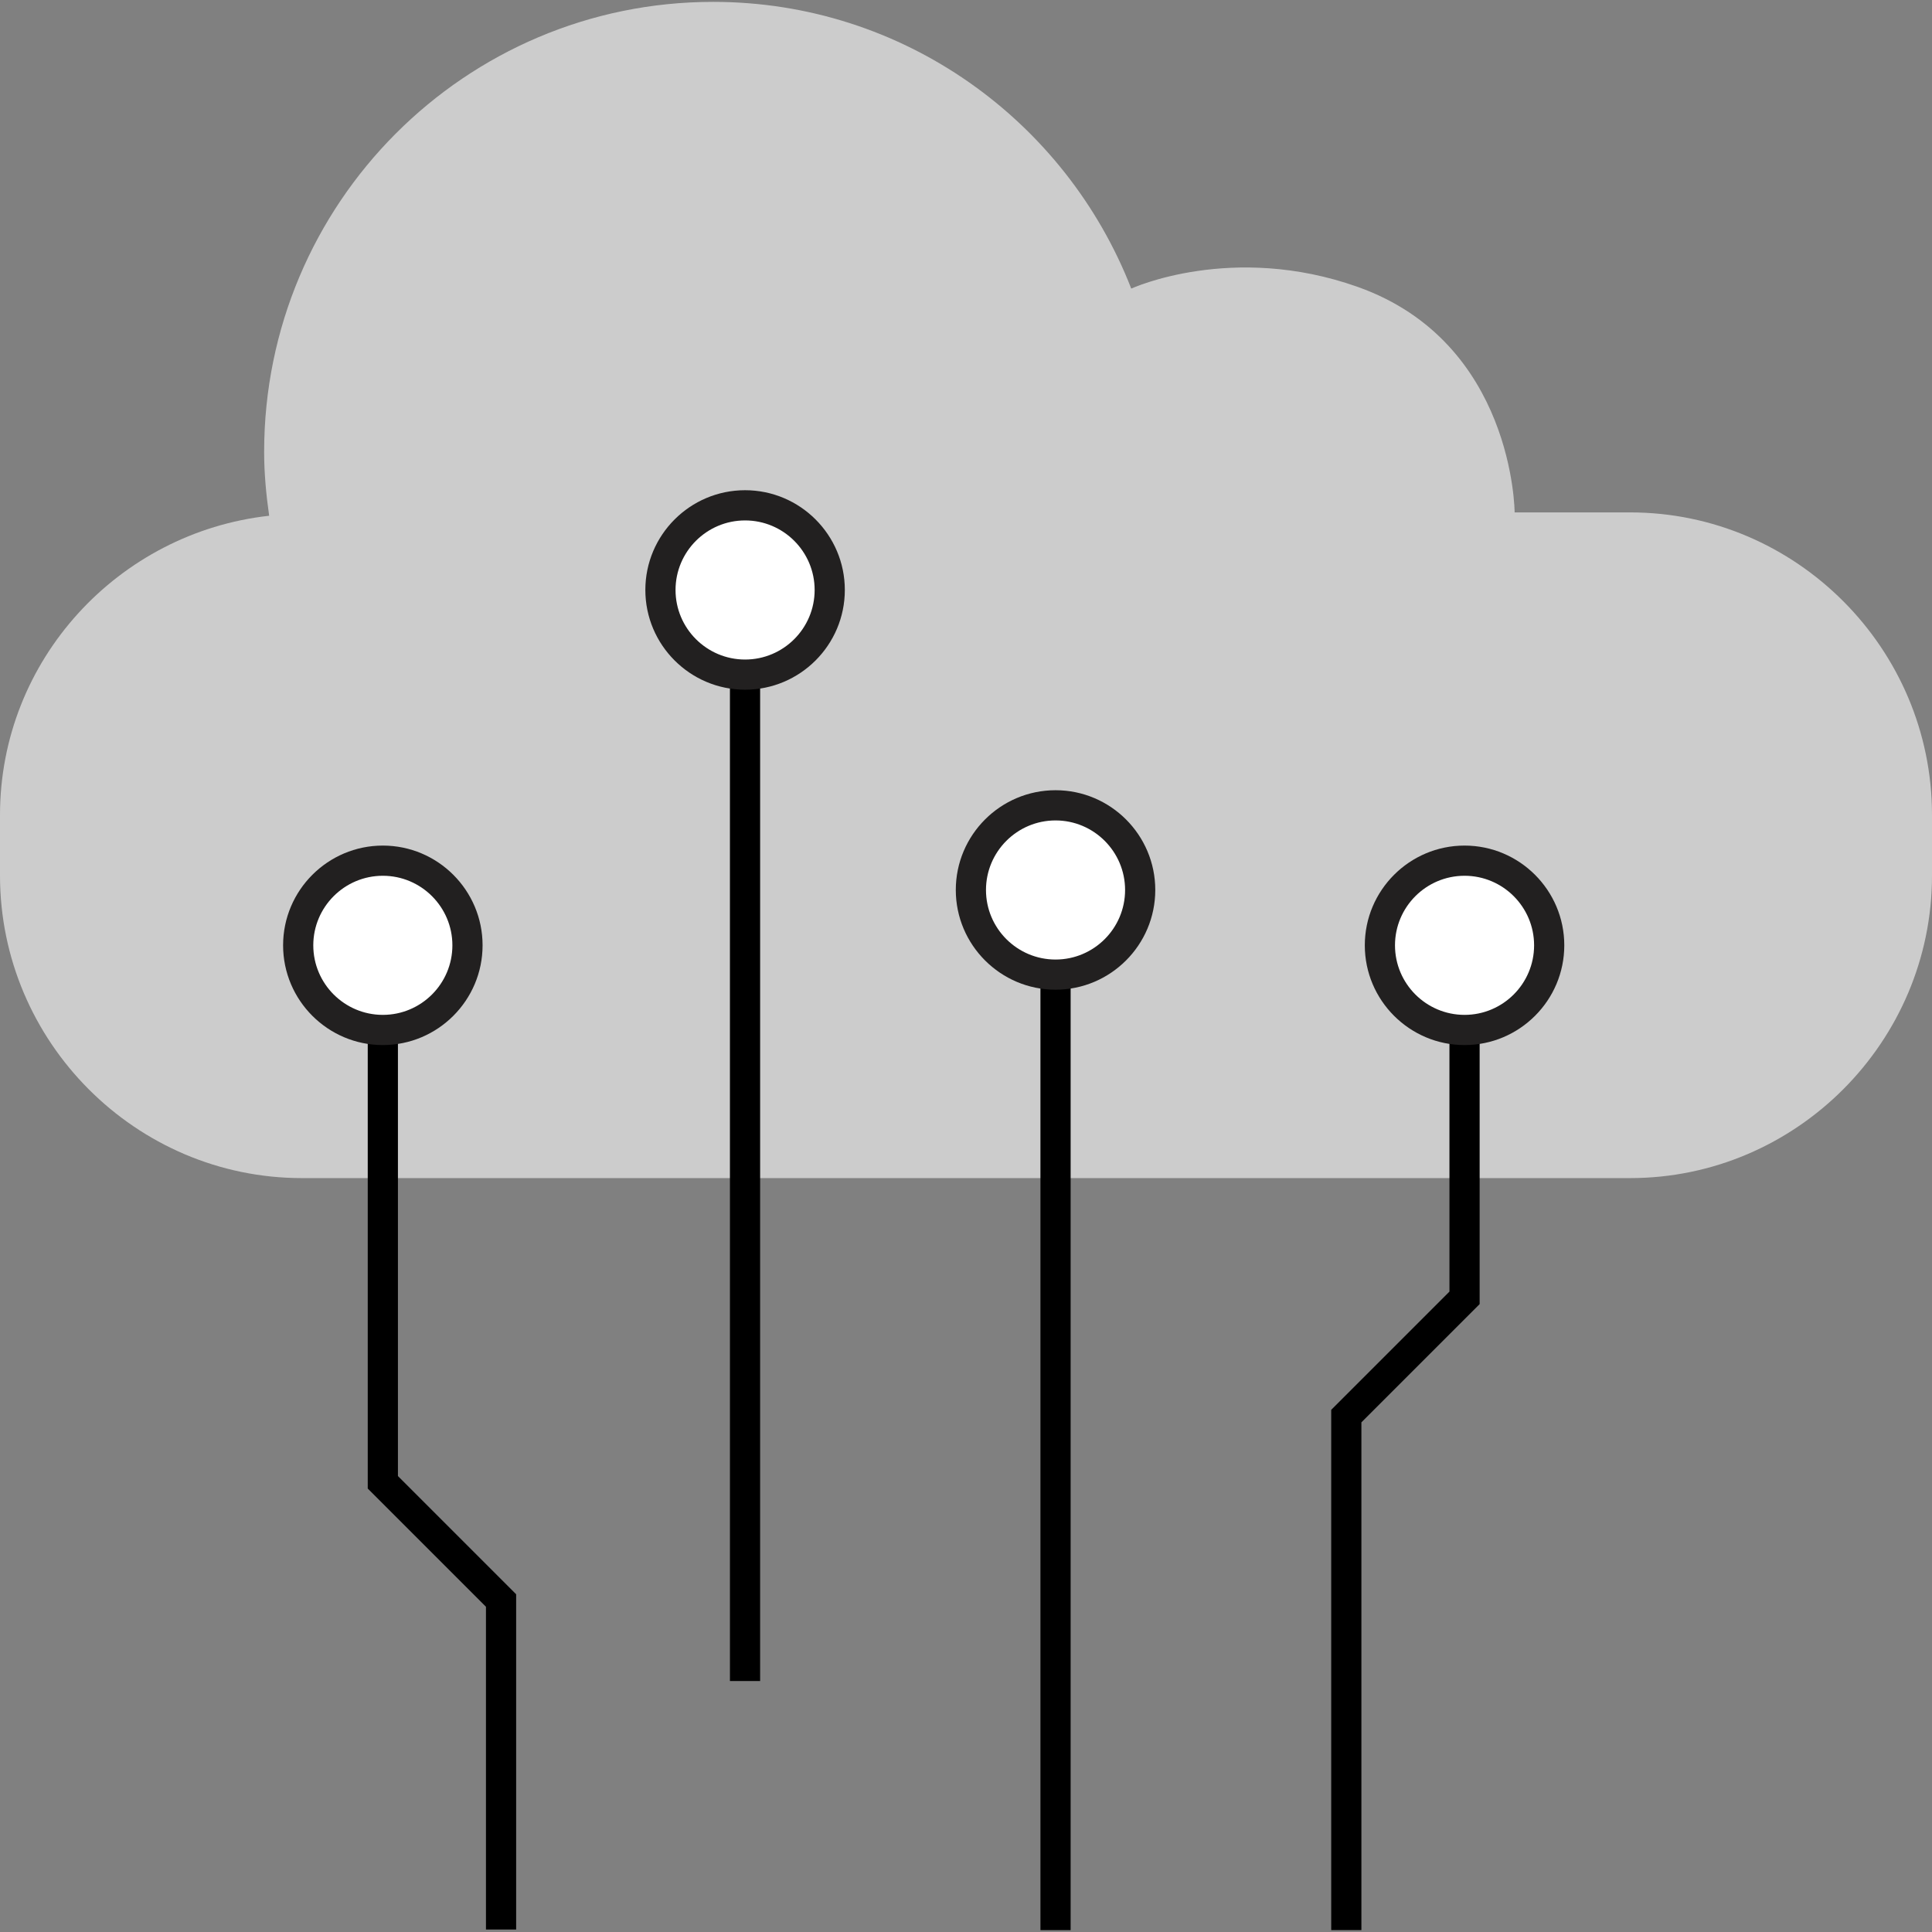 <?xml version="1.0" encoding="iso-8859-1"?>
<!-- Generator: Adobe Illustrator 19.0.0, SVG Export Plug-In . SVG Version: 6.00 Build 0)  -->
<svg version="1.1" id="Capa_1" xmlns="http://www.w3.org/2000/svg" xmlns:xlink="http://www.w3.org/1999/xlink" x="0px" y="0px"
	 viewBox="0 0 512 512" style="enable-background:new 0 0 512 512;" xml:space="preserve">
<rect x="0" y="0" width="512" height="512" fill="#808080" stroke="none"/>
<path style="fill:#CCCCCC;" d="M401.392,135.792H432c44,0,80,36.08,80,80.192v16.032c0,44.096-36,80.192-80,80.192H80
	c-44,0-80-36.08-80-80.192v-16.032c0-41.12,31.424-74.888,71.328-79.304C70.544,131.136,70,125.512,70,119.768
	C70,53.888,123.28,0.496,188.992,0.496c50.464,0,93.488,31.552,110.8,75.984c0,0,26.672-12.288,60.016-0.448
	C401.264,90.752,401.392,135.792,401.392,135.792z"/>
<polygon points="136.784,511.344 128.784,511.344 128.784,425.808 97.456,394.48 97.456,272.952 105.456,272.952 105.456,391.168 
	136.784,422.496 "/>
<rect x="193.44" y="178.152" width="8" height="267.336"/>
<rect x="275.728" y="255.344" width="8" height="256.16"/>
<polygon points="360.784,511.488 352.784,511.488 352.784,373.624 384.12,342.288 384.12,243.08 392.12,243.08 392.12,345.6 
	360.784,376.936 "/>
<circle style="fill:#FFFFFF;" cx="197.448" cy="156.352" r="22.432"/>
<path style="fill:#222020;" d="M197.456,182.776c-14.568,0-26.432-11.856-26.432-26.432s11.856-26.432,26.432-26.432
	s26.432,11.856,26.432,26.432S212.024,182.776,197.456,182.776z M197.456,137.92c-10.168,0-18.432,8.264-18.432,18.432
	s8.264,18.432,18.432,18.432s18.432-8.264,18.432-18.432S207.616,137.92,197.456,137.92z"/>
<circle style="fill:#FFFFFF;" cx="279.728" cy="235.856" r="22.432"/>
<path style="fill:#222020;" d="M279.728,262.28c-14.568,0-26.432-11.856-26.432-26.432s11.856-26.432,26.432-26.432
	s26.432,11.856,26.432,26.432S294.296,262.28,279.728,262.28z M279.728,217.424c-10.168,0-18.432,8.264-18.432,18.432
	s8.264,18.432,18.432,18.432s18.432-8.264,18.432-18.432S289.888,217.424,279.728,217.424z"/>
<circle style="fill:#FFFFFF;" cx="388.16" cy="250.52" r="22.432"/>
<path style="fill:#222020;" d="M388.12,276.952c-14.568,0-26.432-11.856-26.432-26.432s11.856-26.432,26.432-26.432
	s26.432,11.856,26.432,26.432C414.552,265.096,402.688,276.952,388.12,276.952z M388.12,232.088
	c-10.168,0-18.432,8.264-18.432,18.432s8.264,18.432,18.432,18.432s18.432-8.264,18.432-18.432S398.28,232.088,388.12,232.088z"/>
<circle style="fill:#FFFFFF;" cx="101.448" cy="250.52" r="22.432"/>
<path style="fill:#222020;" d="M101.456,276.952c-14.568,0-26.432-11.856-26.432-26.432s11.856-26.432,26.432-26.432
	s26.432,11.856,26.432,26.432C127.888,265.096,116.024,276.952,101.456,276.952z M101.456,232.088
	c-10.168,0-18.432,8.264-18.432,18.432s8.264,18.432,18.432,18.432s18.432-8.264,18.432-18.432S111.616,232.088,101.456,232.088z"/>
<g>
</g>
<g>
</g>
<g>
</g>
<g>
</g>
<g>
</g>
<g>
</g>
<g>
</g>
<g>
</g>
<g>
</g>
<g>
</g>
<g>
</g>
<g>
</g>
<g>
</g>
<g>
</g>
<g>
</g>
</svg>
